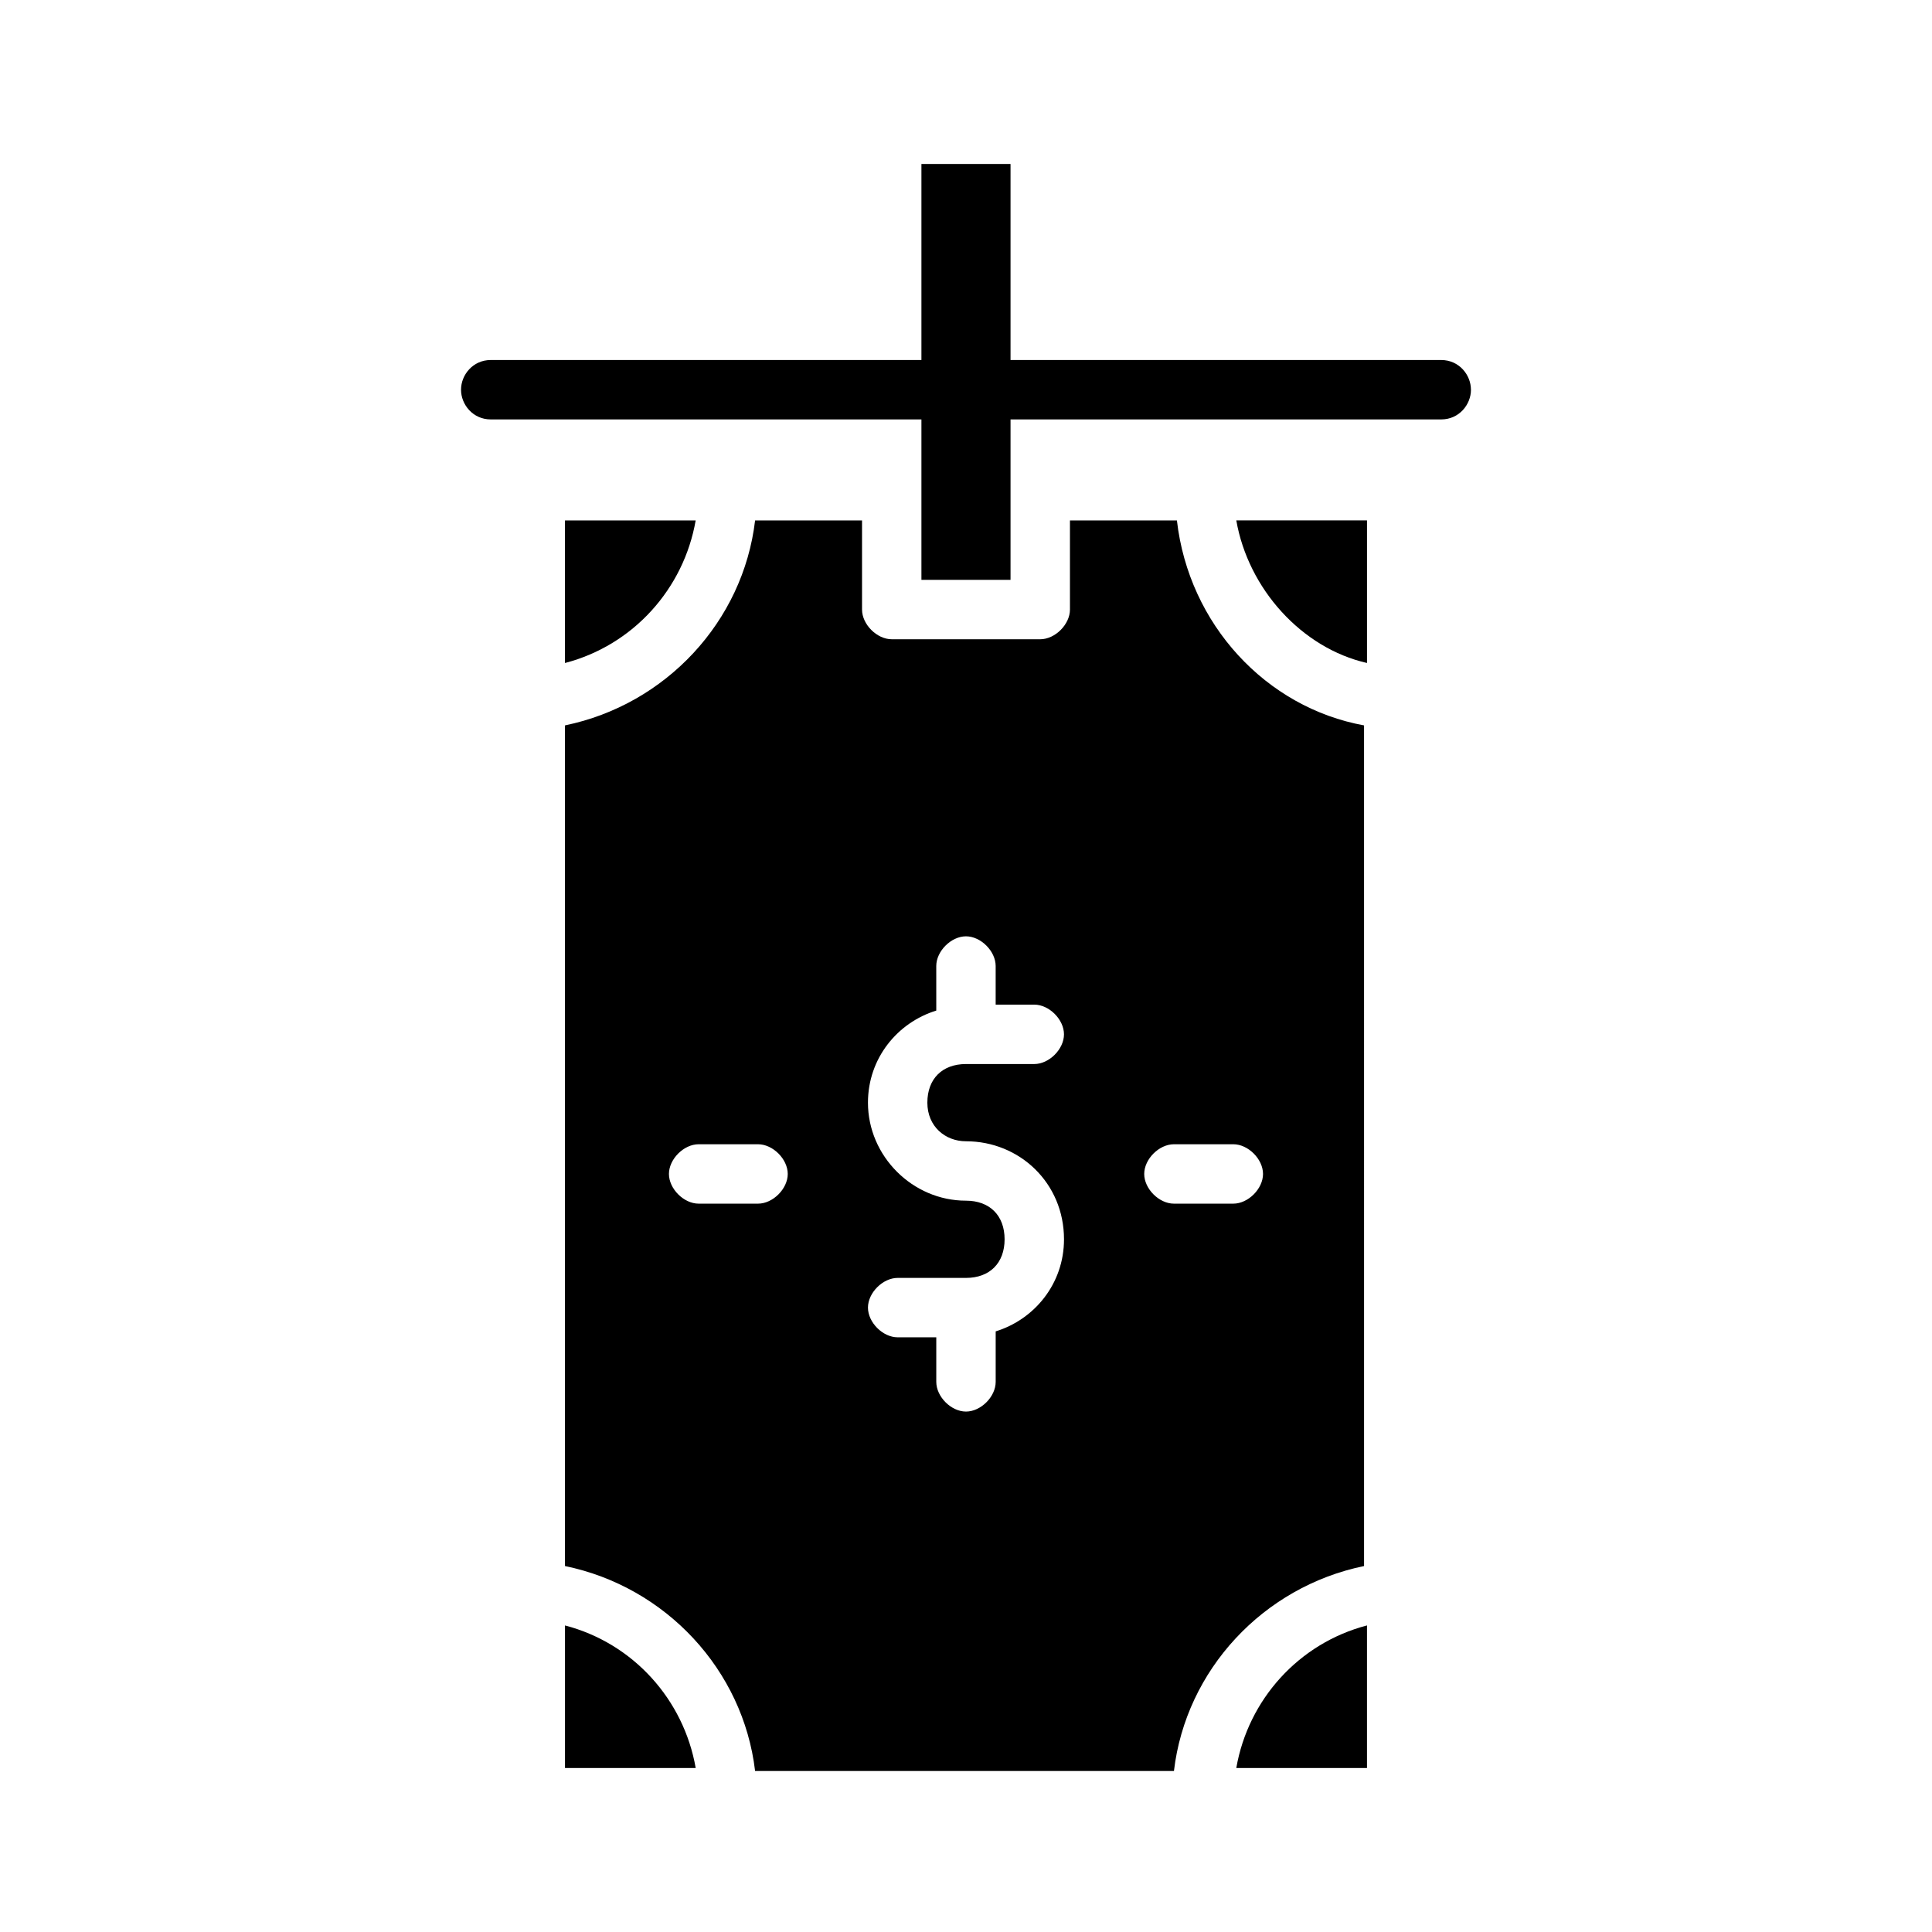 <?xml version="1.0" encoding="UTF-8"?>
<!-- Uploaded to: SVG Repo, www.svgrepo.com, Generator: SVG Repo Mixer Tools -->
<svg fill="#000000" width="800px" height="800px" version="1.1" viewBox="144 144 512 512" xmlns="http://www.w3.org/2000/svg">
 <g>
  <path d="m293.73 574.76v37.785h34.637c-3.148-18.105-16.531-33.062-34.637-37.785z"/>
  <path d="m471.63 612.54h34.637v-37.785c-18.105 4.723-31.488 19.68-34.637 37.785z"/>
  <path d="m328.36 281.92h-34.637v37.785c18.105-4.723 31.488-19.68 34.637-37.785z"/>
  <path d="m411.8 274.05v-86.594h-23.613v110.21h23.613z"/>
  <path d="m455.89 281.92h-28.34v23.617c0 3.938-3.938 7.871-7.871 7.871h-39.359c-3.938 0-7.871-3.938-7.871-7.871v-23.617h-28.34c-3.148 26.766-23.617 48.805-50.383 54.316v222.78c26.766 5.512 47.23 27.551 50.383 54.316h111c3.148-26.766 23.617-48.805 50.383-54.316l-0.004-222.78c-25.977-4.723-46.445-26.766-49.594-54.316zm-111 181.06h-15.742c-3.938 0-7.871-3.938-7.871-7.871 0-3.938 3.938-7.871 7.871-7.871h15.742c3.938 0 7.871 3.938 7.871 7.871 0 3.934-3.934 7.871-7.871 7.871zm55.105-16.531c14.168 0 25.977 11.02 25.977 25.977 0 11.809-7.871 21.254-18.105 24.402v13.383c0 3.938-3.938 7.871-7.871 7.871-3.938 0-7.871-3.938-7.871-7.871v-11.809h-10.234c-3.938 0-7.871-3.938-7.871-7.871 0-3.938 3.938-7.871 7.871-7.871h18.105c6.297 0 10.234-3.938 10.234-10.234s-3.938-10.234-10.234-10.234c-14.168 0-25.977-11.809-25.977-25.977 0-11.809 7.871-21.254 18.105-24.402l-0.004-11.809c0-3.938 3.938-7.871 7.871-7.871 3.938 0 7.871 3.938 7.871 7.871v10.234h10.234c3.938 0 7.871 3.938 7.871 7.871 0 3.938-3.938 7.871-7.871 7.871h-18.102c-6.297 0-10.234 3.938-10.234 10.234 0 6.297 4.723 10.234 10.234 10.234zm70.848 16.531h-15.742c-3.938 0-7.871-3.938-7.871-7.871 0-3.938 3.938-7.871 7.871-7.871h15.742c3.938 0 7.871 3.938 7.871 7.871 0 3.934-3.938 7.871-7.871 7.871z"/>
  <path d="m506.27 319.7v-37.785h-34.637c3.148 18.105 17.32 33.852 34.637 37.785z"/>
  <path d="m533.82 247.28c0 3.938-3.148 7.871-7.871 7.871h-114.15c-4.723 0-7.871-3.938-7.871-7.871 0-3.938 3.148-7.871 7.871-7.871h114.14c4.727 0 7.875 3.934 7.875 7.871z"/>
  <path d="m396.06 247.28c0 3.938-3.148 7.871-7.871 7.871h-114.14c-4.723 0-7.871-3.938-7.871-7.871 0-3.938 3.148-7.871 7.871-7.871h114.14c4.723 0 7.871 3.934 7.871 7.871z"/>
 </g>
</svg>